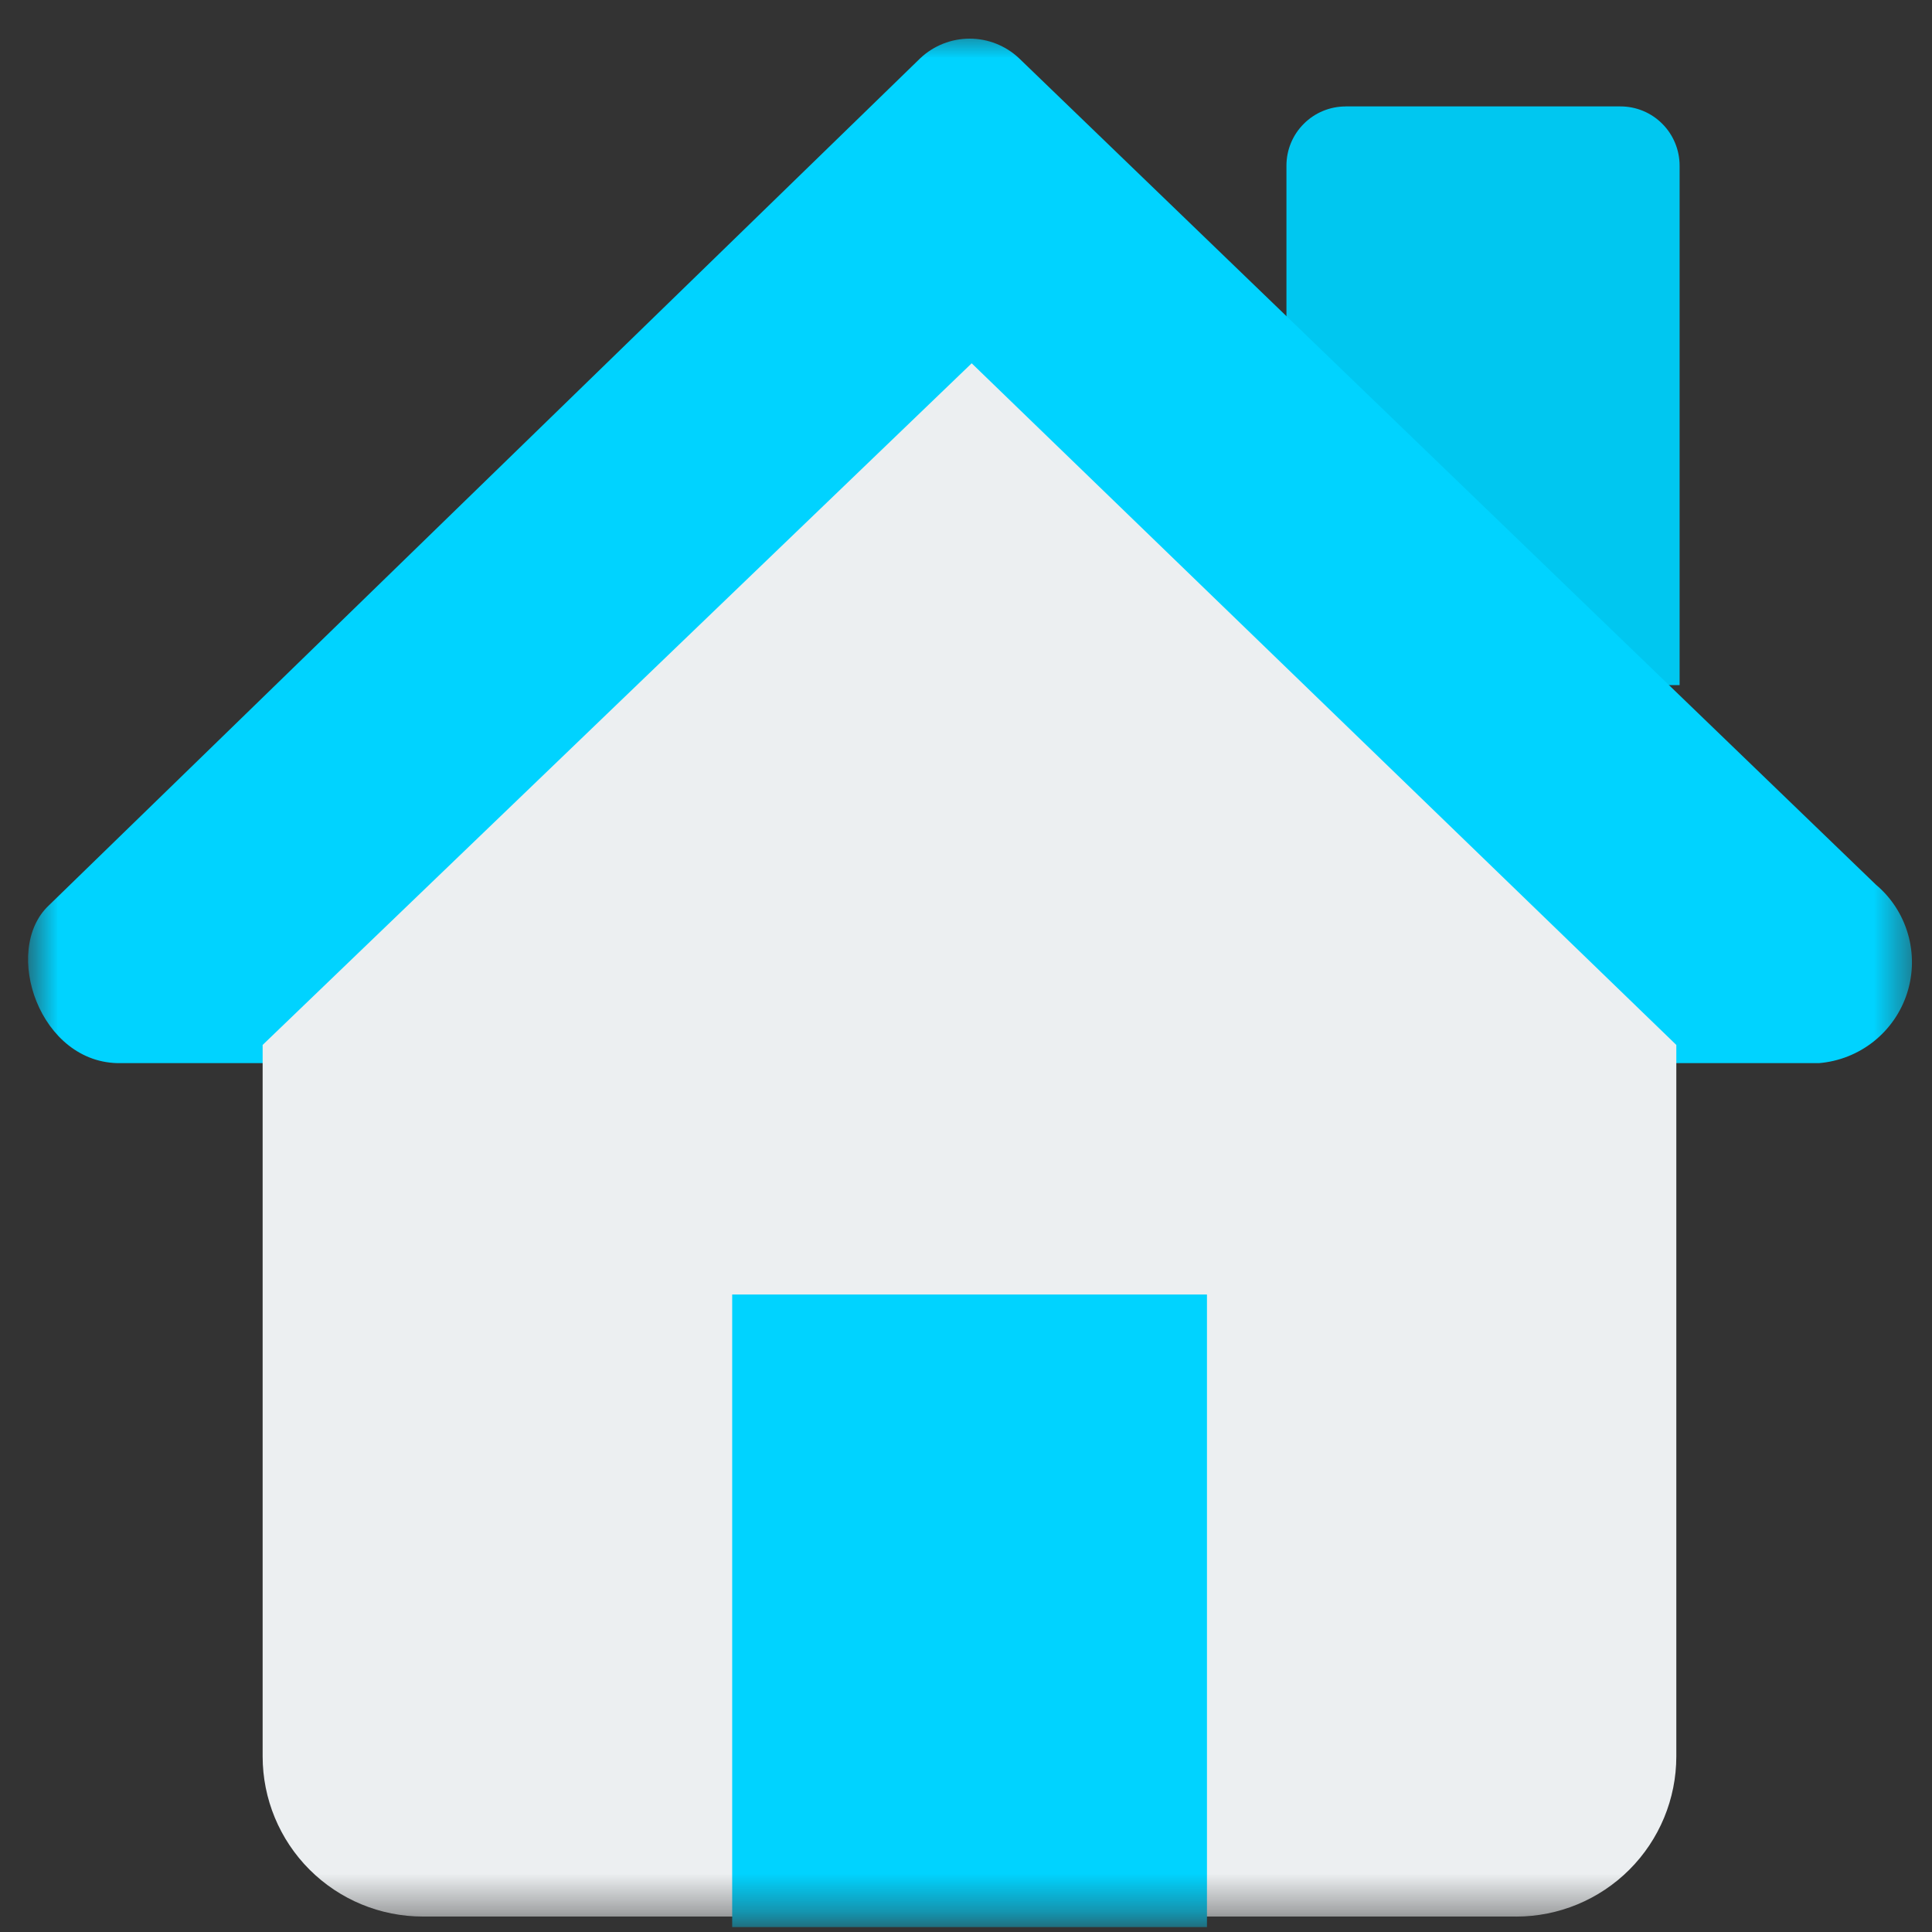 <?xml version="1.0" encoding="UTF-8"?>
<svg xmlns="http://www.w3.org/2000/svg" width="50" height="50" viewBox="0 0 50 50" fill="none">
  <rect x="0" y="0" width="50" height="50" fill="#333333" stroke="none"/>
  <mask id="mask0_130_1145" style="mask-type:luminance" maskUnits="userSpaceOnUse" x="0" y="0" width="50" height="50">
    <path d="M49.507 0.728H0.727V49.6H49.507V0.728Z" fill="white"></path>
  </mask>
  <g mask="url(#mask0_130_1145)">
    <path d="M34.824 2.754H41.936C42.137 2.754 42.336 2.793 42.522 2.87C42.708 2.947 42.877 3.06 43.019 3.203C43.162 3.345 43.274 3.514 43.351 3.7C43.428 3.886 43.468 4.085 43.468 4.287V17.73H34.824C34.418 17.73 34.029 17.569 33.742 17.282C33.454 16.995 33.293 16.605 33.293 16.199V4.287C33.293 3.88 33.454 3.491 33.742 3.204C34.029 2.916 34.418 2.755 34.824 2.755" fill="#00C7F0"></path>
    <path d="M23.819 1.505L1.265 23.431C0.033 24.587 1.023 27.555 3.134 27.514H47.074C47.591 27.471 48.084 27.276 48.491 26.953C48.898 26.629 49.199 26.193 49.357 25.698C49.515 25.203 49.522 24.672 49.378 24.173C49.234 23.674 48.946 23.229 48.548 22.895L26.37 1.505C26.024 1.18 25.568 1 25.095 1C24.621 1 24.165 1.18 23.819 1.505Z" fill="#00D3FF"></path>
    <path d="M39.24 49.6H10.943C9.843 49.6 8.789 49.164 8.011 48.386C7.234 47.609 6.797 46.554 6.797 45.455V27.043L25.147 9.402L43.383 27.043V45.455C43.383 46.555 42.946 47.609 42.168 48.387C41.391 49.164 40.336 49.601 39.237 49.601" fill="#ECEFF1"></path>
    <path d="M31.236 33.502H18.949V49.873H31.236V33.502Z" fill="#00D3FF"></path>
  </g>
</svg>
